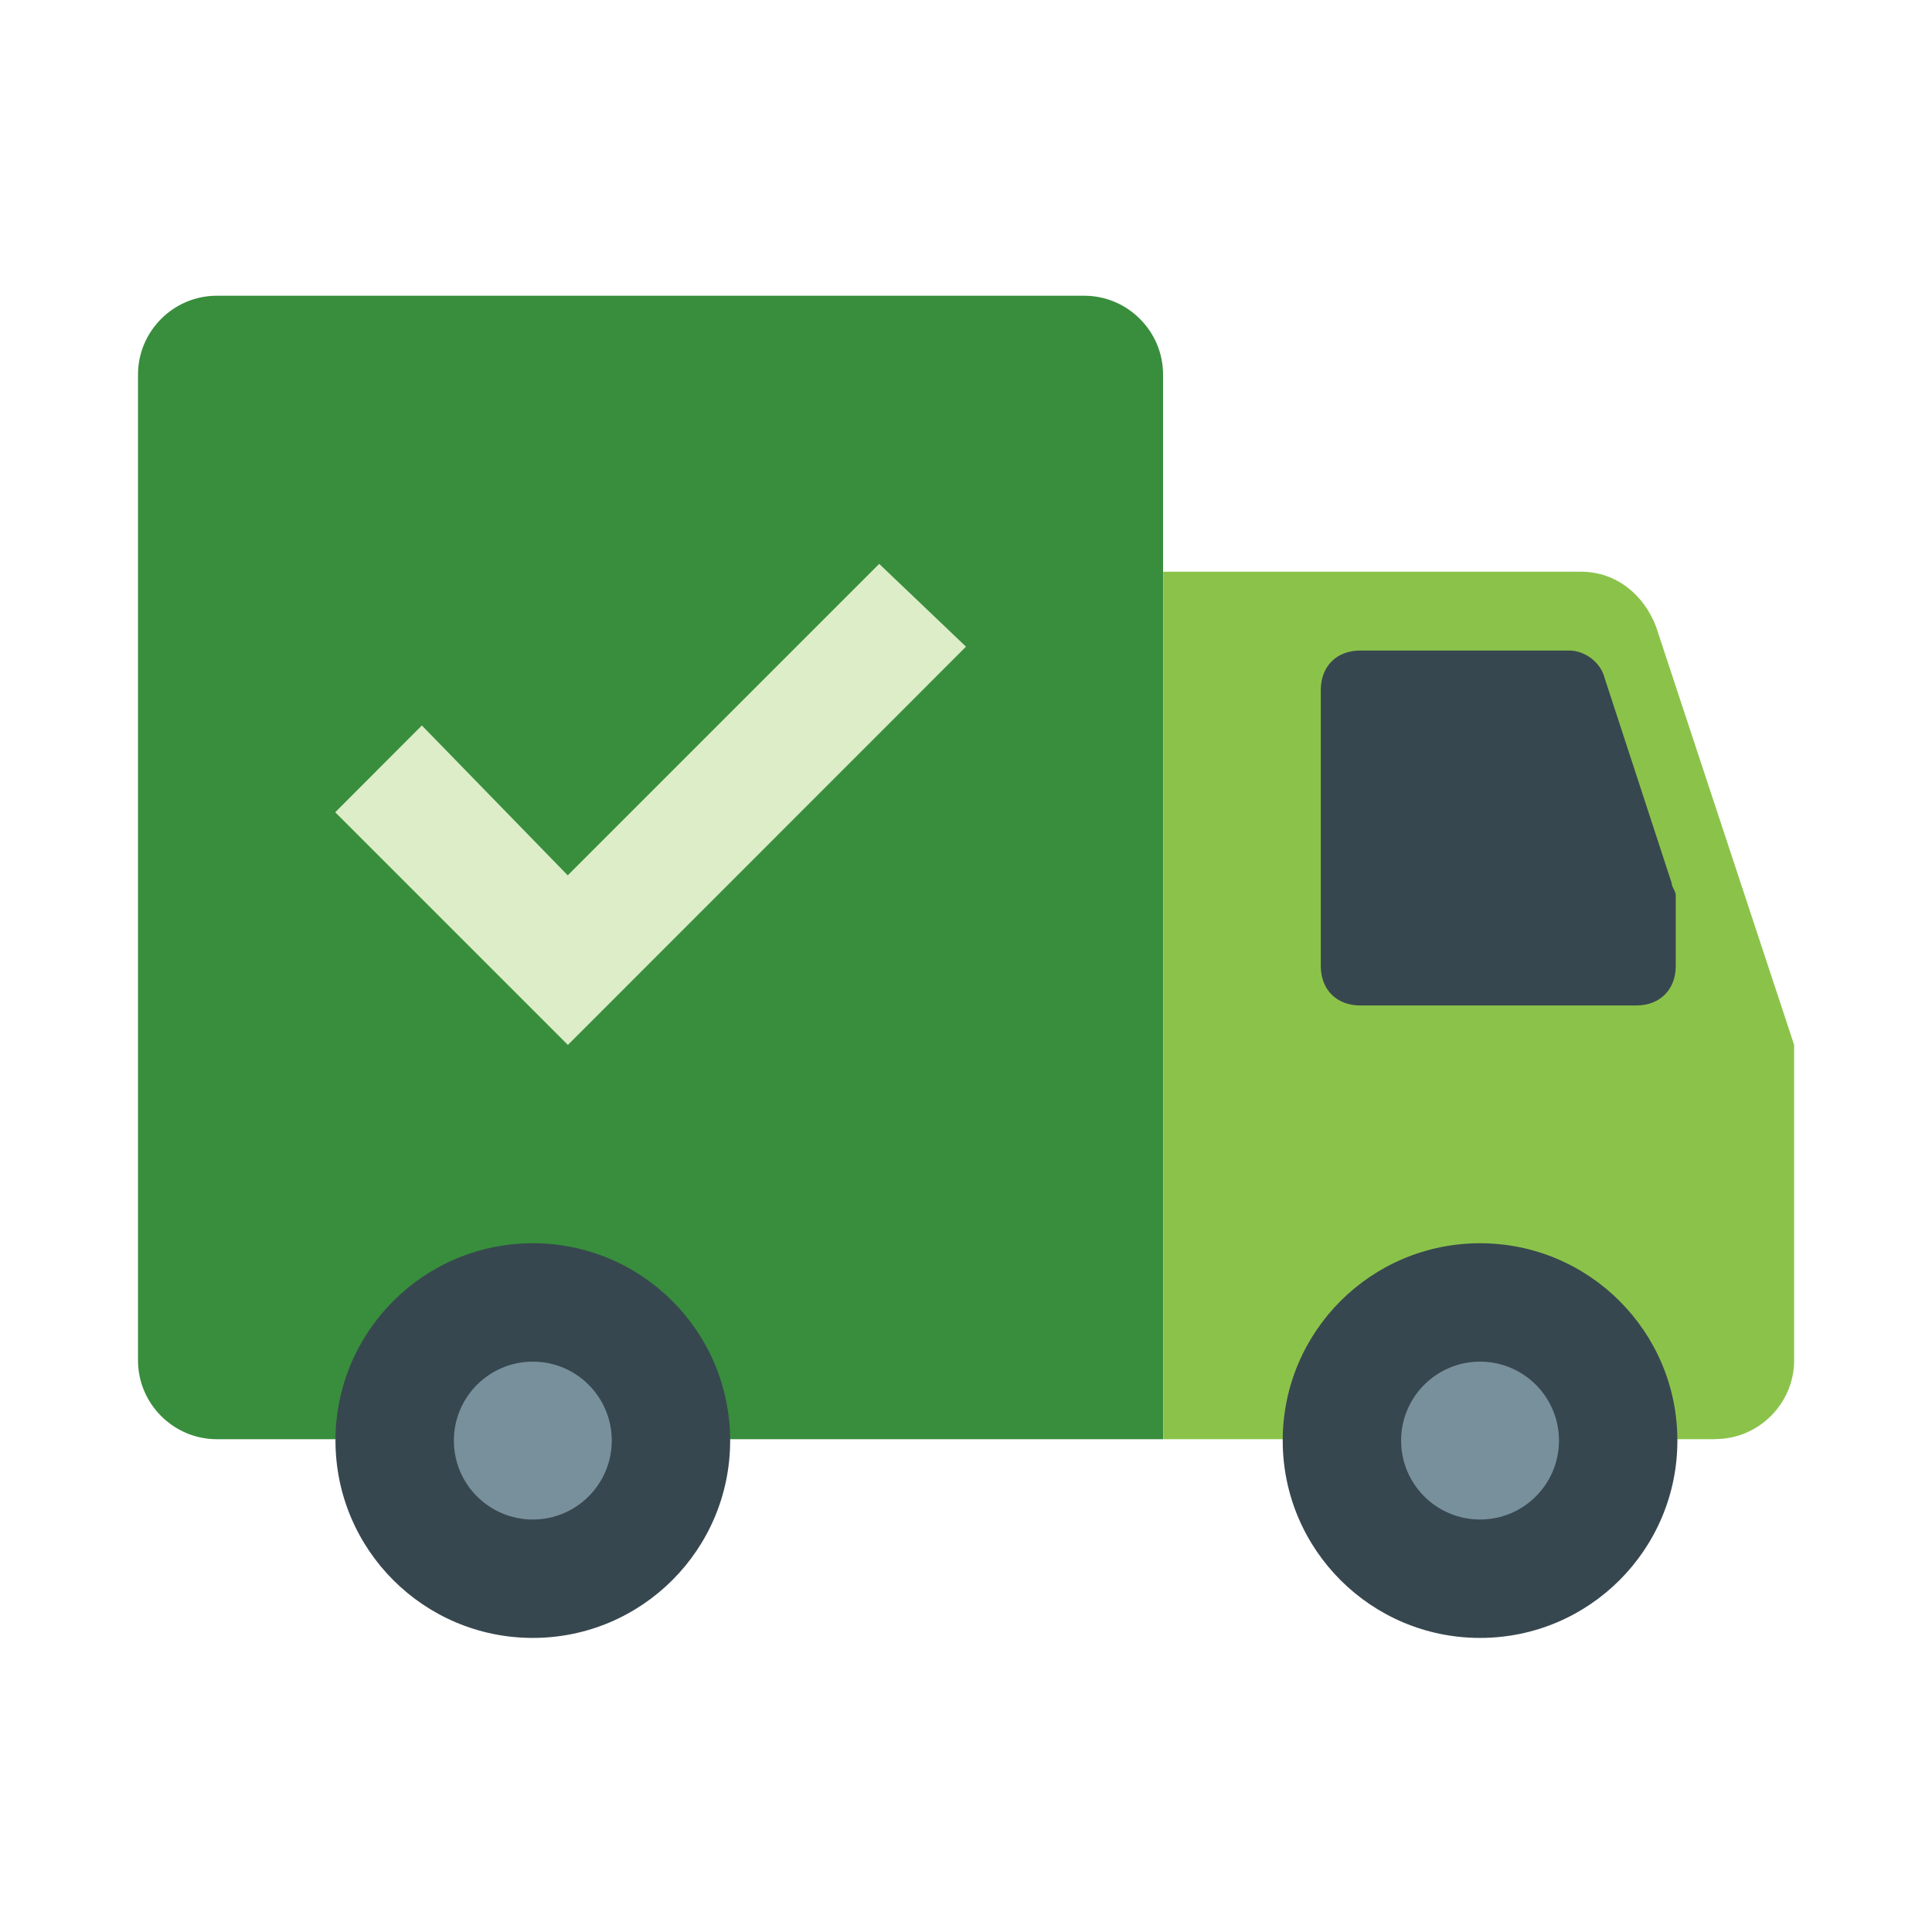 <?xml version="1.0" encoding="utf-8"?><!-- Uploaded to: SVG Repo, www.svgrepo.com, Generator: SVG Repo Mixer Tools -->
<svg width="800px" height="800px" viewBox="0 0 14 14" role="img" focusable="false" aria-hidden="true" xmlns="http://www.w3.org/2000/svg">
<path fill="#8bc34a" d="M12.429 10.429H8.429V4.143h3.029c.257 0 .457.171.543.4l1 3.029V9.857c0 .314-.257.571-.571.571z"/>
<path fill="#388e3c" d="M8.429 10.429H1.571c-.314 0-.571-.257-.571-.571V2.714c0-.314.257-.571.571-.571h6.286c.314 0 .571.257.571.571v7.714z"/>
<g fill="#37474f" transform="translate(.143 .143) scale(.286)">
<circle cx="37" cy="36" r="5"/>
<circle cx="13" cy="36" r="5"/>
</g>
<g fill="#78909c" transform="translate(.143 .143) scale(.286)">
<circle cx="37" cy="36" r="2"/>
<circle cx="13" cy="36" r="2"/>
</g>
<path fill="#37474f" d="M11.857 7.286H9.857c-.171 0-.286-.114-.286-.286V5c0-.171.114-.286.286-.286h1.514c.114 0 .229.086.257.2L12.114 6.4c0 .029.029.057.029.086V7c0 .171-.114.286-.286.286z"/>
<path fill="#dcedc8" d="M2.429 5.886l1.686 1.686L7 4.686l-.629-.6-2.257 2.257-1.057-1.086z"/>
</svg>
